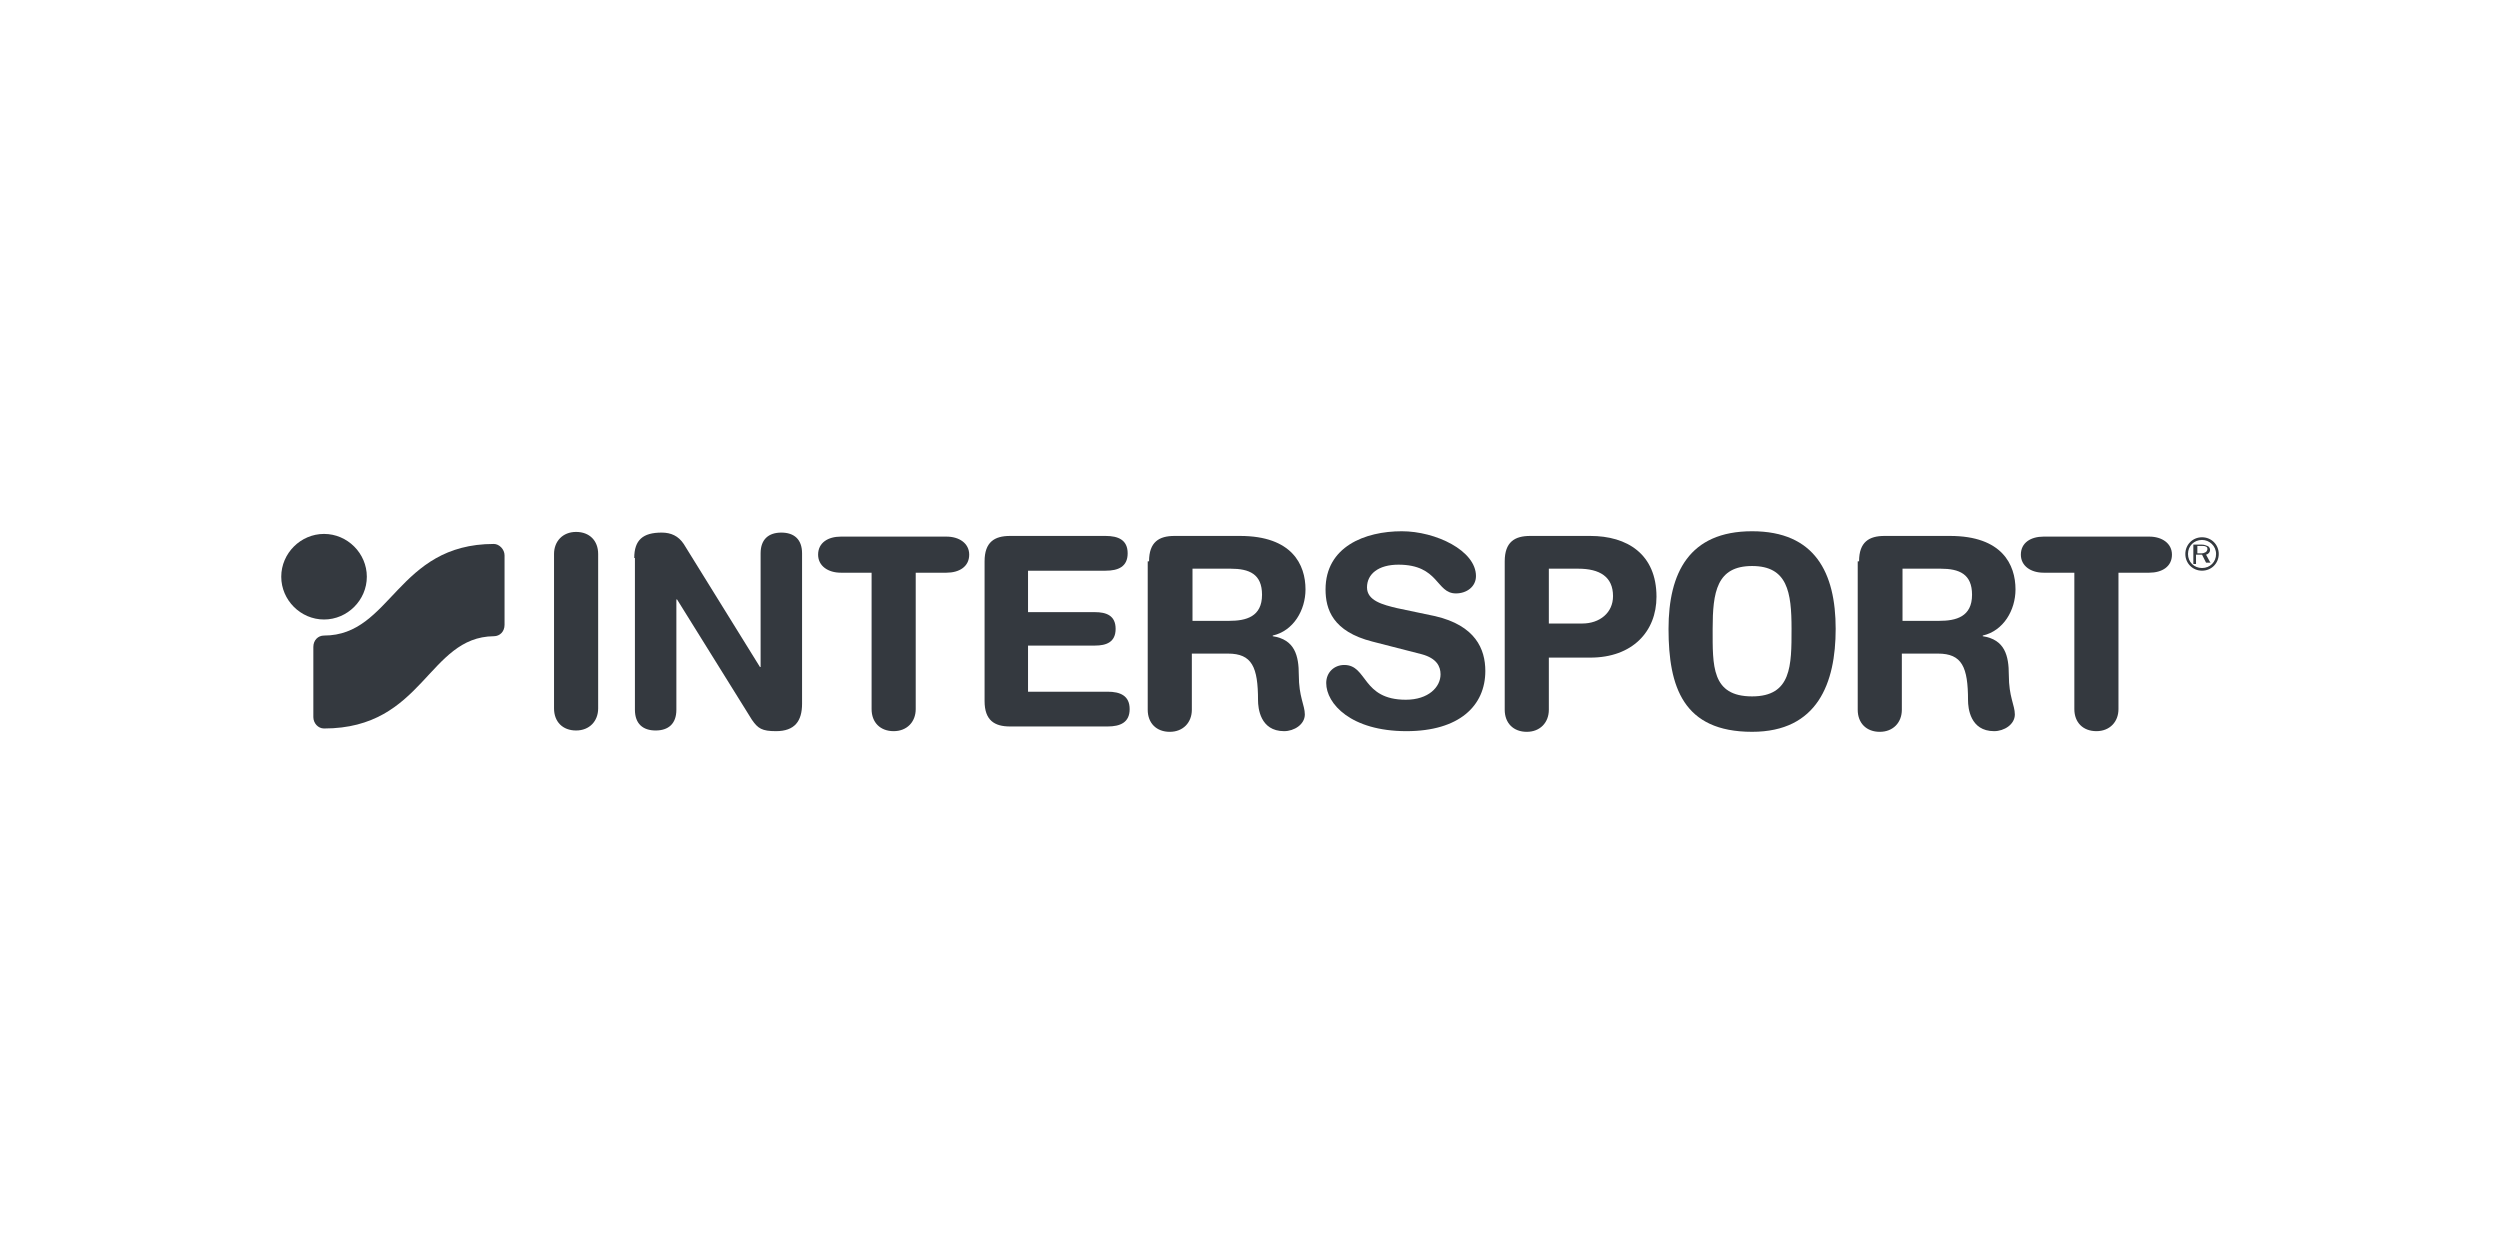 <svg width="160" height="80" viewBox="0 0 160 80" fill="none" xmlns="http://www.w3.org/2000/svg">
<path d="M35.458 35.455C35.458 34.642 36.014 34.043 36.87 34.043C37.725 34.043 38.282 34.599 38.282 35.455V45.339C38.282 46.152 37.725 46.751 36.87 46.751C36.014 46.751 35.458 46.195 35.458 45.339V35.455Z" fill="#34393F"/>
<path d="M40.592 35.712C40.592 34.556 41.148 34.086 42.346 34.086C42.946 34.086 43.416 34.3 43.758 34.813L48.636 42.686H48.679V35.412C48.679 34.514 49.193 34.086 50.006 34.086C50.819 34.086 51.332 34.514 51.332 35.412V45.039C51.332 46.152 50.861 46.794 49.663 46.794C48.765 46.794 48.508 46.623 48.123 46.066L43.331 38.364H43.288V45.425C43.288 46.323 42.774 46.751 41.961 46.751C41.148 46.751 40.635 46.323 40.635 45.425V35.712H40.592Z" fill="#34393F"/>
<path d="M55.782 36.653H53.814C53.001 36.653 52.359 36.225 52.359 35.498C52.359 34.728 53.001 34.343 53.814 34.343H60.574C61.387 34.343 62.029 34.77 62.029 35.498C62.029 36.268 61.387 36.653 60.574 36.653H58.606V45.382C58.606 46.195 58.05 46.794 57.194 46.794C56.338 46.794 55.782 46.238 55.782 45.382V36.653Z" fill="#34393F"/>
<path d="M63.013 35.925C63.013 34.685 63.655 34.3 64.639 34.3H70.758C71.571 34.3 72.17 34.556 72.17 35.412C72.17 36.268 71.571 36.525 70.758 36.525H65.794V39.177H70.073C70.801 39.177 71.4 39.391 71.4 40.247C71.4 41.103 70.801 41.317 70.073 41.317H65.794V44.269H70.886C71.699 44.269 72.298 44.526 72.298 45.382C72.298 46.237 71.699 46.494 70.886 46.494H64.639C63.655 46.494 63.013 46.109 63.013 44.868V35.925Z" fill="#34393F"/>
<path d="M76.32 39.734H78.674C79.743 39.734 80.77 39.477 80.77 38.065C80.77 36.739 79.957 36.396 78.759 36.396H76.32V39.734ZM73.539 35.925C73.539 34.685 74.181 34.3 75.165 34.3H79.358C82.696 34.3 83.552 36.139 83.552 37.723C83.552 39.049 82.781 40.376 81.455 40.675V40.718C82.867 40.932 83.124 41.959 83.124 43.2C83.124 44.611 83.509 45.125 83.509 45.724C83.509 46.366 82.824 46.794 82.182 46.794C80.642 46.794 80.514 45.296 80.514 44.825C80.514 42.686 80.129 41.83 78.588 41.83H76.278V45.425C76.278 46.237 75.721 46.837 74.866 46.837C74.01 46.837 73.454 46.28 73.454 45.425V35.925H73.539Z" fill="#34393F"/>
<path d="M121.761 39.734H124.115C125.184 39.734 126.211 39.477 126.211 38.065C126.211 36.739 125.398 36.396 124.2 36.396H121.761V39.734ZM118.98 35.925C118.98 34.685 119.622 34.3 120.606 34.3H124.799C128.137 34.3 128.992 36.139 128.992 37.723C128.992 39.049 128.222 40.376 126.896 40.675V40.718C128.308 40.932 128.565 41.959 128.565 43.2C128.565 44.611 128.95 45.125 128.95 45.724C128.95 46.366 128.265 46.794 127.623 46.794C126.083 46.794 125.954 45.296 125.954 44.825C125.954 42.686 125.569 41.83 124.029 41.83H121.718V45.425C121.718 46.237 121.162 46.837 120.306 46.837C119.451 46.837 118.894 46.28 118.894 45.425V35.925H118.98Z" fill="#34393F"/>
<path d="M91.852 39.434C94.42 40.033 95.061 41.531 95.061 42.943C95.061 45.168 93.393 46.794 90.012 46.794C86.461 46.794 84.878 45.039 84.878 43.713C84.878 43.028 85.391 42.558 86.033 42.558C87.531 42.558 87.146 44.783 89.97 44.783C91.424 44.783 92.195 43.97 92.195 43.157C92.195 42.643 91.938 42.13 90.997 41.873L87.83 41.06C85.306 40.418 84.835 39.006 84.835 37.723C84.835 34.984 87.36 34 89.713 34C91.895 34 94.462 35.241 94.462 36.867C94.462 37.551 93.863 37.979 93.179 37.979C91.895 37.979 92.109 36.139 89.499 36.139C88.215 36.139 87.488 36.738 87.488 37.594C87.488 38.45 88.515 38.707 89.413 38.921L91.852 39.434Z" fill="#34393F"/>
<path d="M99.084 39.905H101.266C102.378 39.905 103.234 39.22 103.234 38.151C103.234 36.91 102.378 36.396 101.009 36.396H99.126V39.905H99.084ZM96.302 35.925C96.302 34.685 96.944 34.3 97.928 34.3H101.779C104.133 34.3 106.015 35.455 106.015 38.193C106.015 40.418 104.475 42.087 101.779 42.087H99.126V45.425C99.126 46.237 98.57 46.837 97.715 46.837C96.859 46.837 96.302 46.28 96.302 45.425V35.925Z" fill="#34393F"/>
<path d="M112.134 44.569C114.659 44.569 114.659 42.6 114.659 40.247C114.659 37.894 114.402 36.225 112.134 36.225C109.866 36.225 109.61 37.894 109.61 40.247C109.61 42.6 109.524 44.569 112.134 44.569ZM112.134 34C116.156 34 117.483 36.653 117.483 40.247C117.483 43.713 116.327 46.836 112.134 46.836C107.727 46.836 106.786 43.97 106.786 40.247C106.786 36.653 108.112 34 112.134 34Z" fill="#34393F"/>
<path d="M132.758 36.653H130.79C129.977 36.653 129.335 36.225 129.335 35.498C129.335 34.728 129.977 34.343 130.79 34.343H137.55C138.363 34.343 139.005 34.77 139.005 35.498C139.005 36.268 138.363 36.653 137.55 36.653H135.582V45.382C135.582 46.195 135.026 46.794 134.17 46.794C133.314 46.794 132.758 46.238 132.758 45.382V36.653Z" fill="#34393F"/>
<path d="M140.631 35.369V34.941H140.973C141.059 34.941 141.101 34.941 141.187 34.984C141.273 35.027 141.273 35.07 141.273 35.155C141.273 35.198 141.23 35.284 141.187 35.326C141.101 35.369 141.016 35.412 140.93 35.412H140.631V35.369ZM141.487 36.054L141.187 35.498C141.358 35.455 141.444 35.326 141.444 35.198C141.444 35.112 141.401 34.984 141.273 34.941C141.187 34.898 141.059 34.856 140.93 34.856H140.374V36.097H140.545V35.498H140.93L141.187 36.011H141.487V36.054Z" fill="#34393F"/>
<path d="M140.93 34.556C140.417 34.556 140.032 34.941 140.032 35.455C140.032 35.968 140.417 36.353 140.93 36.353C141.444 36.353 141.829 35.968 141.829 35.455C141.829 34.941 141.401 34.556 140.93 34.556ZM140.93 36.524C140.331 36.524 139.861 36.054 139.861 35.455C139.861 34.856 140.331 34.385 140.93 34.385C141.529 34.385 142 34.856 142 35.455C142 36.054 141.529 36.524 140.93 36.524Z" fill="#34393F"/>
<path d="M18 36.91C18 35.412 19.241 34.171 20.738 34.171C22.236 34.171 23.477 35.412 23.477 36.91C23.477 38.407 22.236 39.648 20.738 39.648C19.241 39.648 18 38.407 18 36.91Z" fill="#34393F"/>
<path d="M20.739 46.623C20.354 46.623 20.054 46.28 20.054 45.895V41.403C20.054 40.975 20.354 40.675 20.739 40.675C25.06 40.675 25.402 34.813 31.607 34.813C31.949 34.813 32.291 35.156 32.291 35.541V39.991C32.291 40.419 31.992 40.718 31.607 40.718C27.371 40.761 27.114 46.623 20.739 46.623Z" fill="#34393F"/>
</svg>

